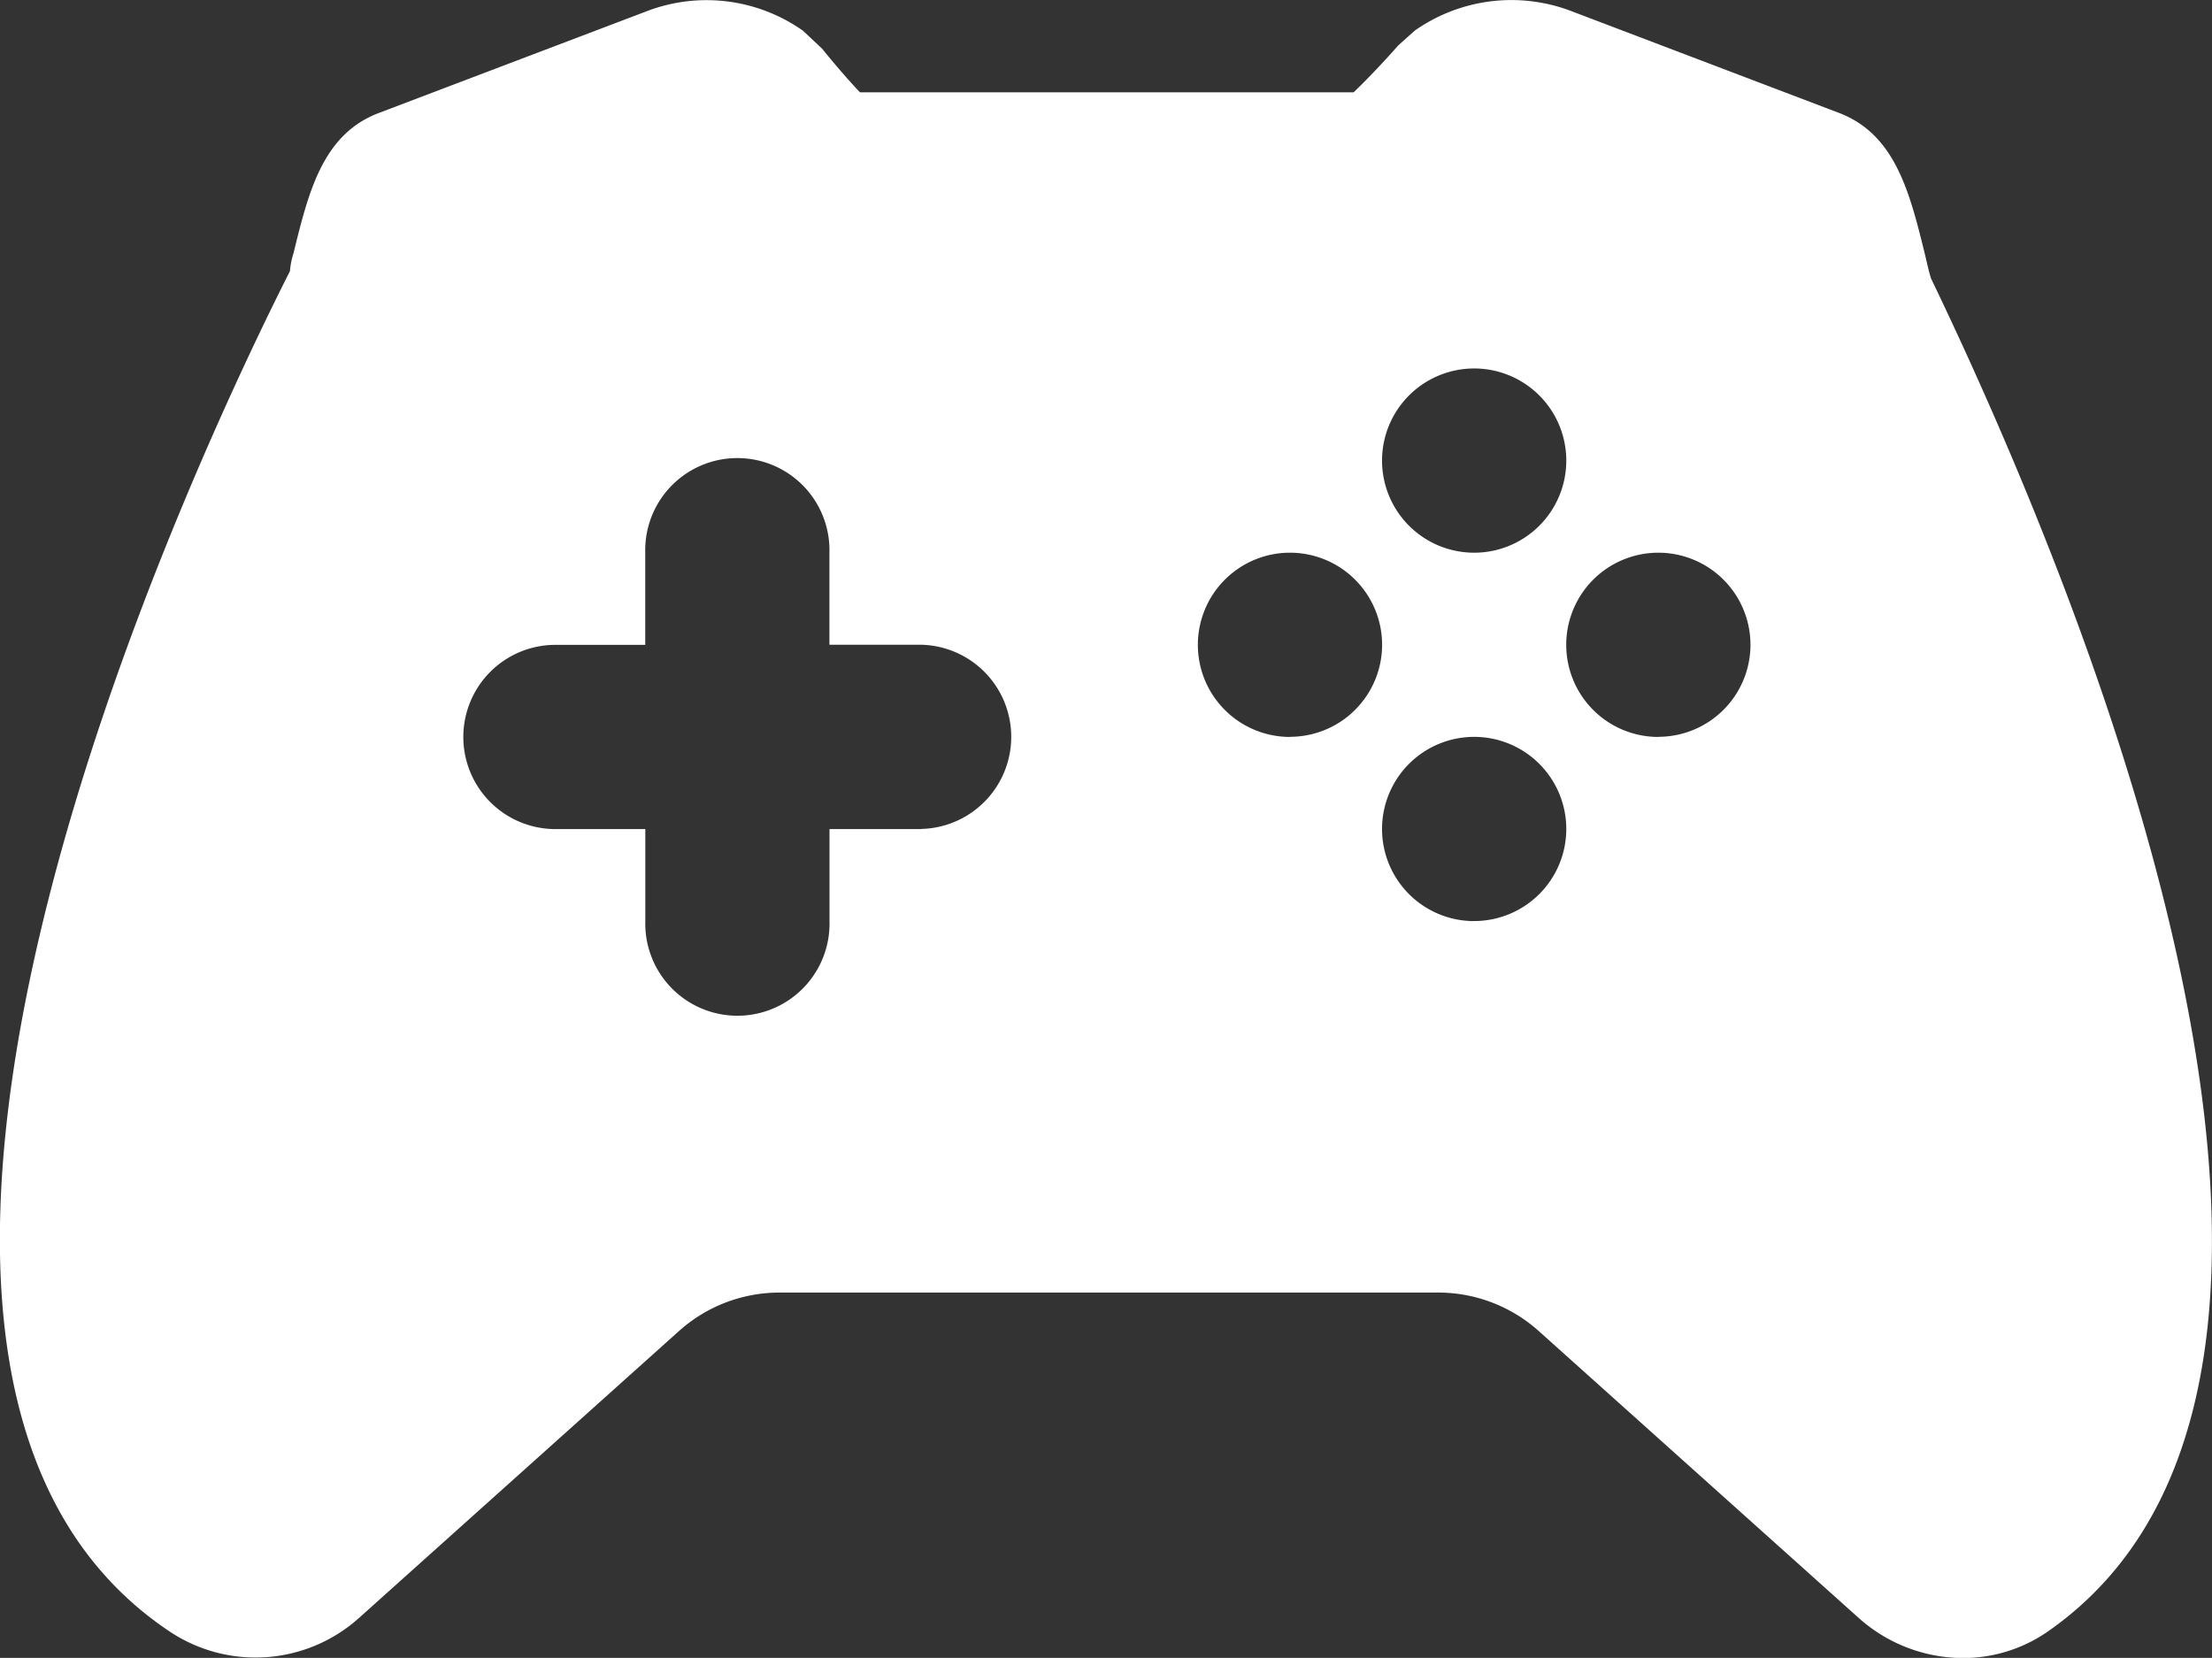 <svg id="game-controller" xmlns="http://www.w3.org/2000/svg" width="34" height="25.485" viewBox="0 0 34 25.485">
  <rect x="0" y="0" width="34" height="25.485" fill="#333333" stroke="none"/>
  <g id="Group_123528" data-name="Group 123528" transform="translate(0 0)">
    <path id="Path_151682" data-name="Path 151682" d="M29.682,68.438c-.028-.084-.058-.217-.093-.367-.234-.95-.453-1.847-1.321-2.179l-4.12-1.567a2.584,2.584,0,0,0-2.4.3l-.255.228c-.207.236-.487.532-.687.722H13.218c-.168-.177-.394-.437-.582-.671l-.294-.276a2.571,2.571,0,0,0-2.4-.3L5.822,65.893c-.864.328-1.08,1.216-1.311,2.157a1.2,1.2,0,0,0-.054.273h0c-1.4,2.769-8.083,16.787-1.83,20.925a2.381,2.381,0,0,0,2.9-.229l4.9-4.394a2.315,2.315,0,0,1,1.544-.6H22.117a2.317,2.317,0,0,1,1.544.6l4.9,4.394a2.413,2.413,0,0,0,1.611.624,2.282,2.282,0,0,0,1.319-.418C37.011,85.352,32.039,73.336,29.682,68.438ZM22.659,69.82a1.416,1.416,0,1,1-1.416,1.416A1.416,1.416,0,0,1,22.659,69.82ZM14.165,76.9H12.75v1.416a1.416,1.416,0,1,1-2.831,0V76.9H8.5a1.416,1.416,0,0,1,0-2.831H9.918V72.651a1.416,1.416,0,1,1,2.831,0v1.416h1.416a1.416,1.416,0,0,1,0,2.831Zm5.663-1.416a1.416,1.416,0,1,1,1.416-1.416A1.416,1.416,0,0,1,19.828,75.482Zm2.831,2.831A1.416,1.416,0,1,1,24.075,76.9,1.416,1.416,0,0,1,22.659,78.314Zm2.831-2.831a1.416,1.416,0,1,1,1.416-1.416A1.416,1.416,0,0,1,25.491,75.482Z" transform="translate(0 -64.156)" fill="#fff"/>
  </g>
</svg>
